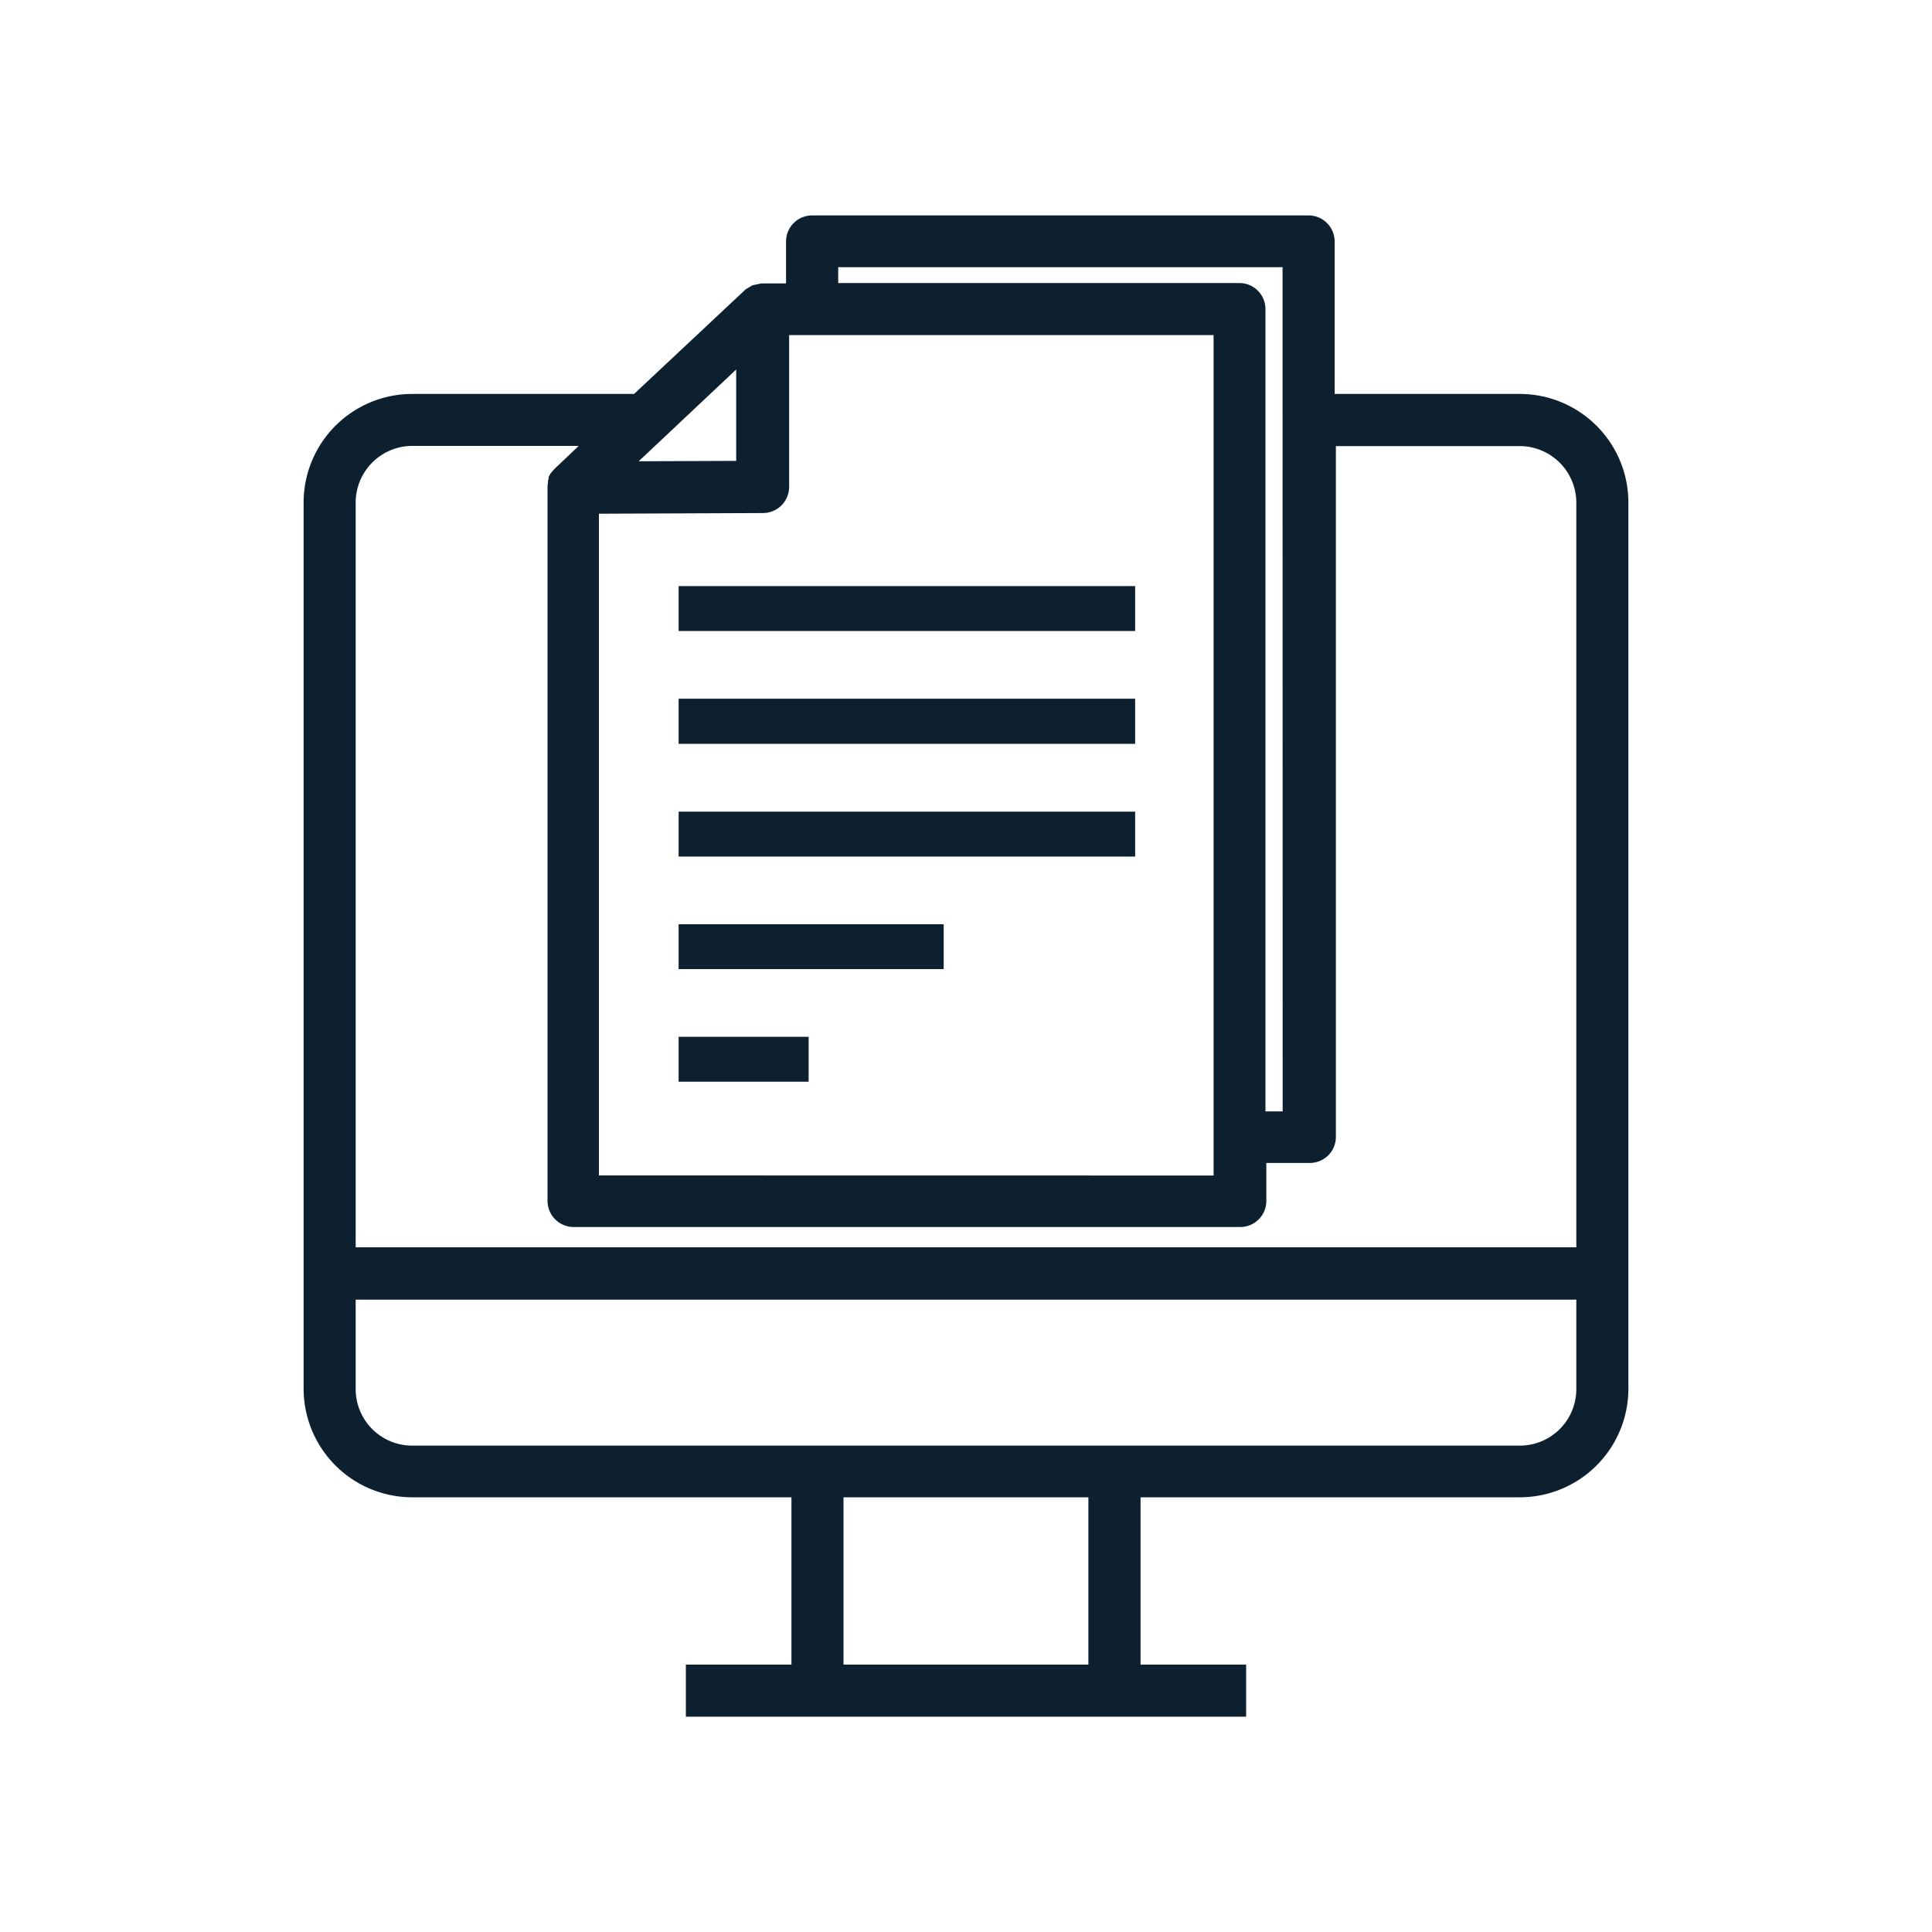 <svg id="Layer_1" data-name="Layer 1" xmlns="http://www.w3.org/2000/svg" viewBox="0 0 200 200"><defs><style>.cls-1{fill:#0d2030;}</style></defs><path class="cls-1" d="M157.33,40.78H138.16V25a2.7,2.7,0,0,0-2.7-2.7H84.07a2.7,2.7,0,0,0-2.7,2.7v4.34H78.82l-.91.19-.67.39-.12.1L65.64,40.78h-23A11.25,11.25,0,0,0,31.43,52v91.79A11.25,11.25,0,0,0,42.67,155H81.93v17.32H71v5.39H129v-5.39H118.07V155h39.26a11.25,11.25,0,0,0,11.24-11.23V52A11.25,11.25,0,0,0,157.33,40.78ZM112.67,155v17.32H87.32V155ZM66.12,47.75l10.09-9.5v9.46ZM62,121.68V53.18l17-.07a2.71,2.71,0,0,0,2.69-2.71V34.69h43.94v87Zm70.78-6.63H131V32a2.7,2.7,0,0,0-2.7-2.7H86.77V27.66h46ZM57.81,50.32Zm-.41-1.78L57,49l-.2.37a.75.75,0,0,0,0,.16l-.07.21a1.36,1.36,0,0,0,0,.17l-.05.41v74a2.71,2.71,0,0,0,2.71,2.7h69a2.7,2.7,0,0,0,2.7-2.7v-3.93h4.5a2.7,2.7,0,0,0,2.7-2.7V46.18h19.17A5.87,5.87,0,0,1,163.18,52v77.12H36.82V52a5.87,5.87,0,0,1,5.85-5.84H59.91Zm105.78,95.27a5.85,5.85,0,0,1-5.85,5.84H42.67a5.85,5.85,0,0,1-5.85-5.84v-9.27H163.18ZM70.25,60.67h47.26v4.65H70.25Zm0,11.66h47.26V77H70.25Zm0,35H83.71v4.65H70.25Zm0-11.65H97.69v4.64H70.25Zm0-11.66h47.26v4.65H70.25Z"/></svg>